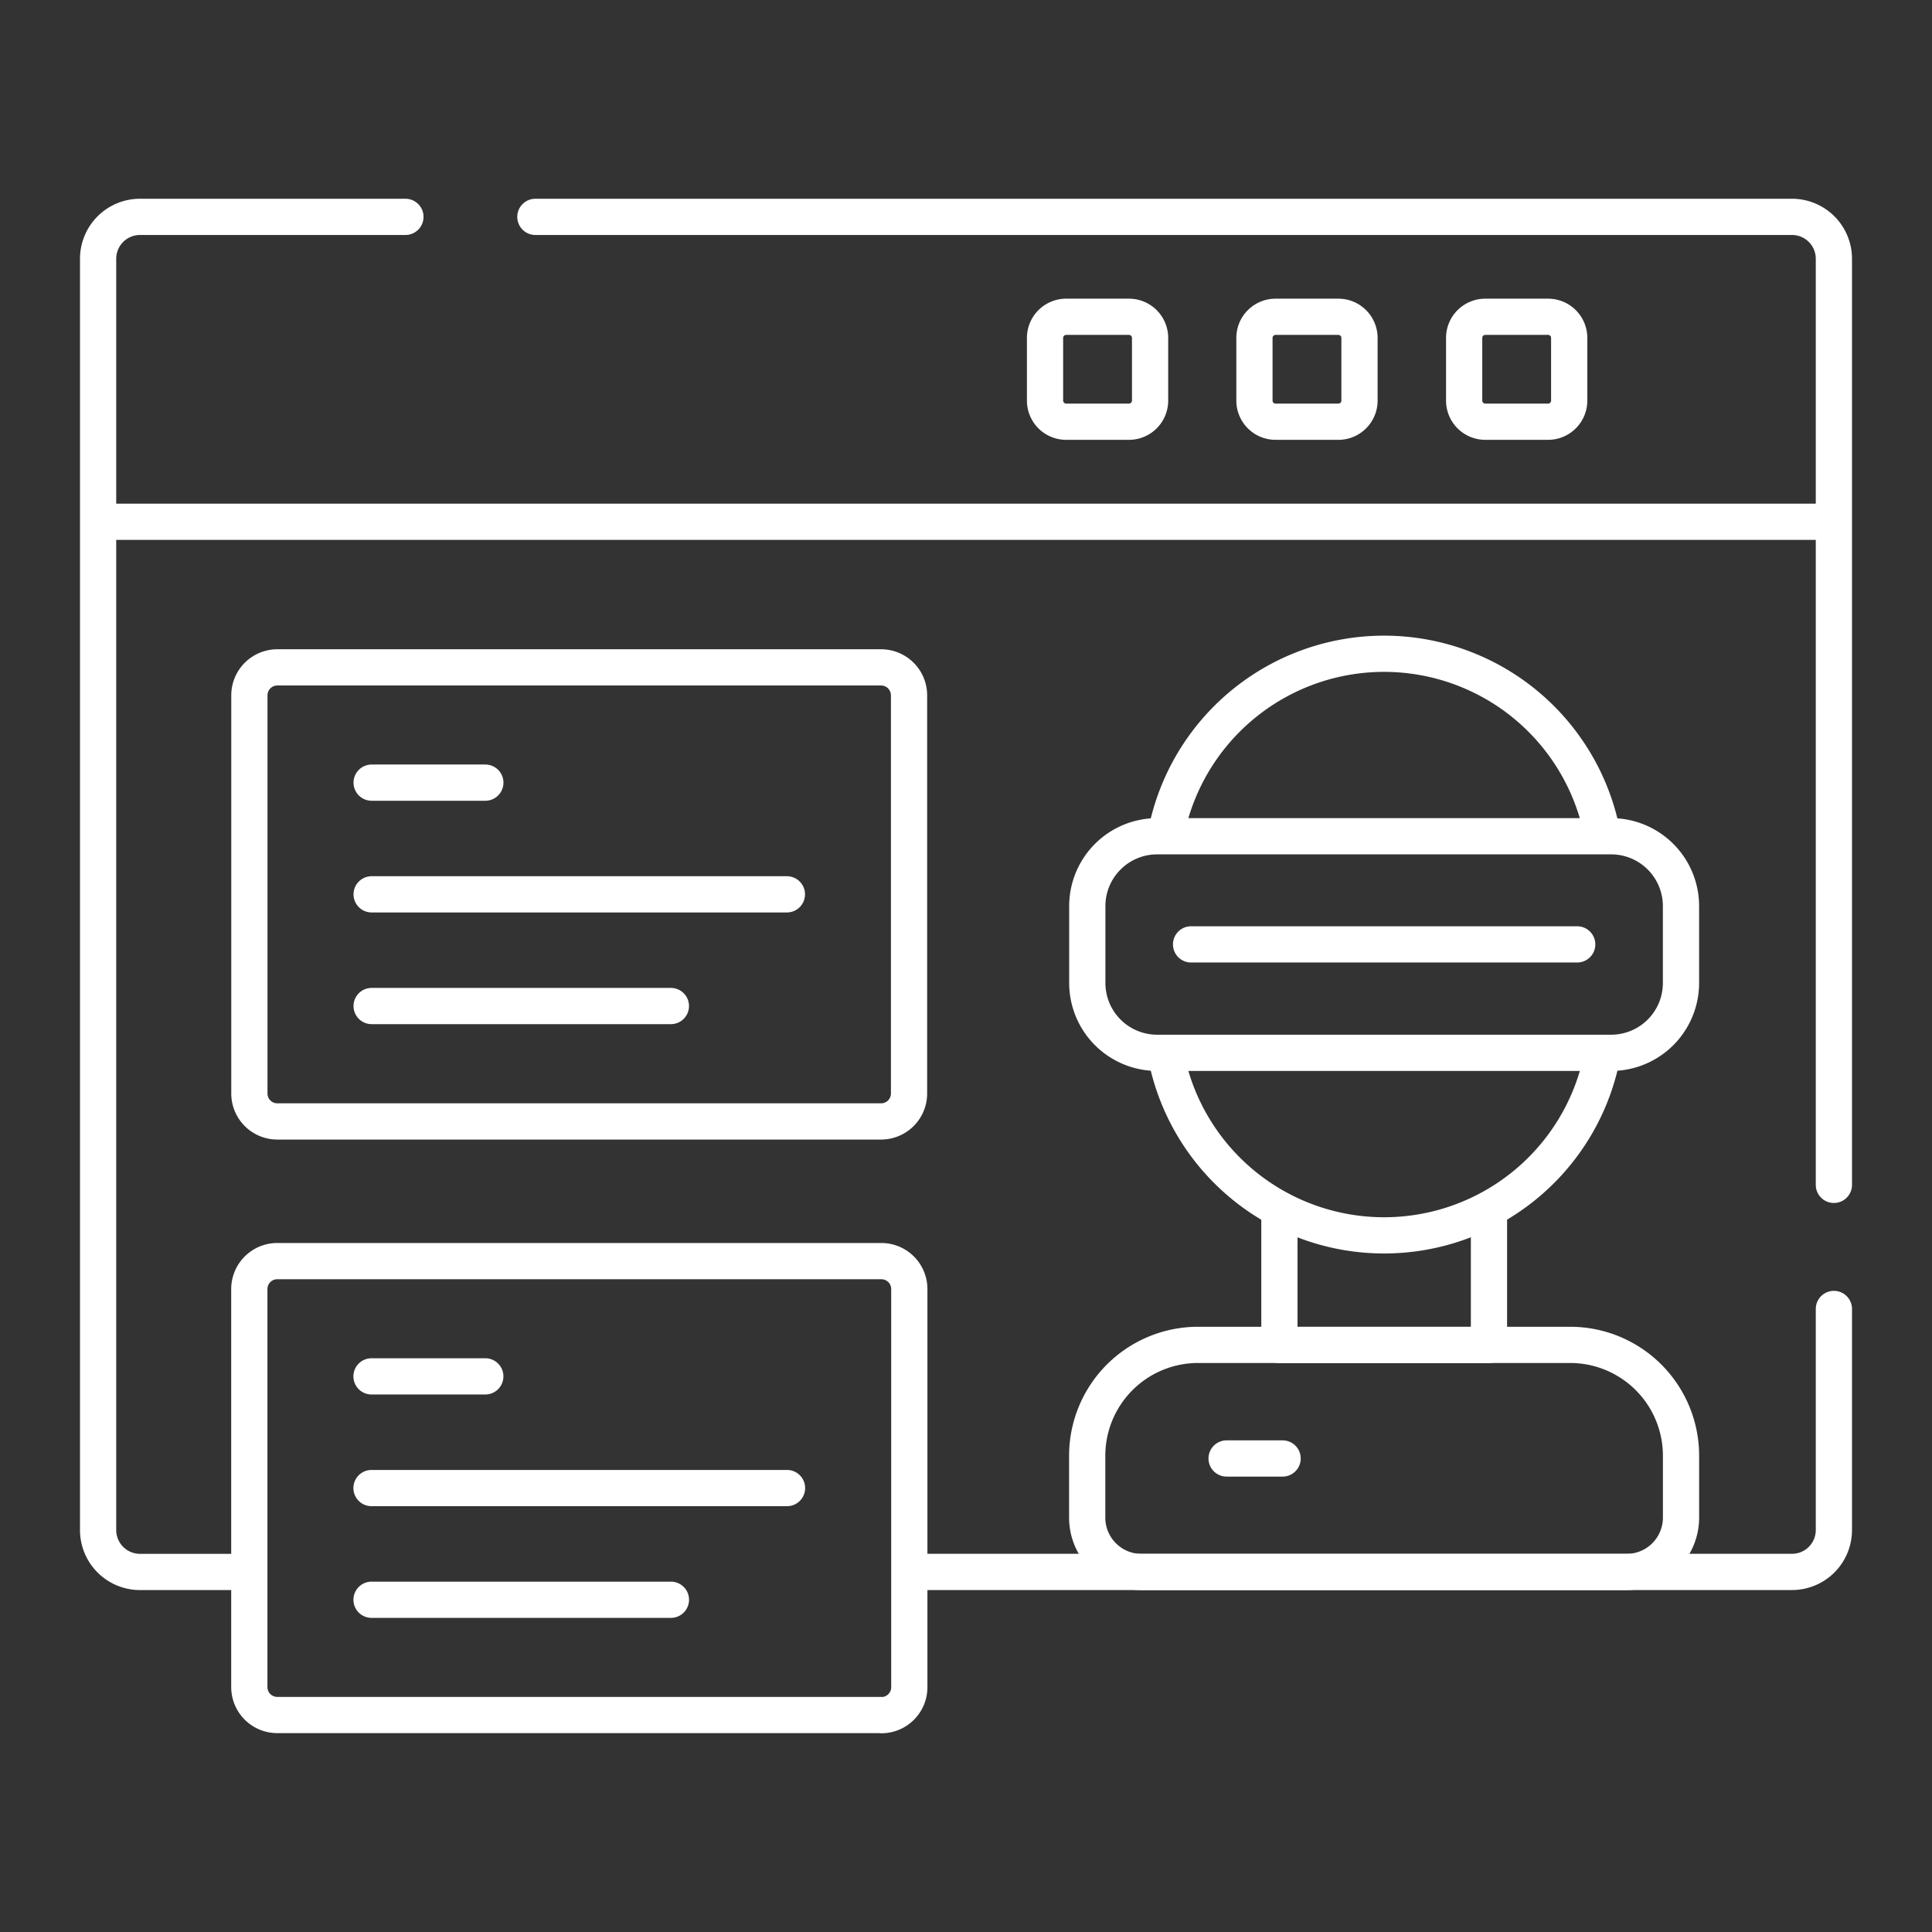 <?xml version="1.0" encoding="UTF-8"?> <svg xmlns="http://www.w3.org/2000/svg" xmlns:xlink="http://www.w3.org/1999/xlink" width="64" height="64" viewBox="0 0 64 64"><rect x="0" y="0" width="64" height="64" fill="#333333" stroke="none"/><defs><clipPath id="clip-Page-Icons"><rect width="64" height="64"></rect></clipPath></defs><g id="Page-Icons" clip-path="url(#clip-Page-Icons)"><g id="Custom-Chatbot-Development-Icon" transform="translate(3.25 7.184)"><path id="Path_744" data-name="Path 744" d="M64.582,51.6H7.844M65,77.677V85a1.388,1.388,0,0,1-1.388,1.388H34.728M21.985,41.5H63.612A1.388,1.388,0,0,1,65,42.888V73.566M12.063,86.389H8.888A1.388,1.388,0,0,1,7.5,85V42.888A1.388,1.388,0,0,1,8.888,41.5h8.792" transform="translate(-7.5 -41.5)" fill="none" stroke="#fff" stroke-linecap="round" stroke-linejoin="round" stroke-miterlimit="10" stroke-width="1.2"></path><path id="Path_745" data-name="Path 745" d="M281.443,73.628h-2.08a.7.7,0,0,1-.7-.7V70.852a.7.7,0,0,1,.7-.7h2.08a.7.7,0,0,1,.7.7v2.08A.7.7,0,0,1,281.443,73.628Zm6.942,0H286.3a.7.7,0,0,1-.7-.7V70.852a.7.7,0,0,1,.7-.7h2.08a.7.7,0,0,1,.7.7v2.08A.7.7,0,0,1,288.384,73.628Zm6.942,0h-2.08a.7.7,0,0,1-.7-.7V70.852a.7.7,0,0,1,.7-.7h2.08a.7.7,0,0,1,.7.7v2.08A.7.7,0,0,1,295.326,73.628Zm-1.958,26.4v4.184h-6.942V99.833" transform="translate(-247.295 -66.842)" fill="none" stroke="#fff" stroke-linecap="round" stroke-linejoin="round" stroke-miterlimit="10" stroke-width="1.2"></path><path id="Path_746" data-name="Path 746" d="M95.554,180.079a7.36,7.36,0,0,1-7.187,5.778h0a7.36,7.36,0,0,1-7.2-5.824m.032-7.762a7.36,7.36,0,0,1,7.166-5.68h0a7.36,7.36,0,0,1,7.187,5.776m.849,24.641H80.33a1.8,1.8,0,0,1-1.8-1.8v-2.051a3.672,3.672,0,0,1,3.672-3.672H94.529a3.672,3.672,0,0,1,3.672,3.672v2.051A1.8,1.8,0,0,1,96.4,197.007Zm-13.253-3.76h1.855m10.88-13.438H80.847a2.314,2.314,0,0,1-2.314-2.314V174.95a2.314,2.314,0,0,1,2.314-2.314h15.04A2.314,2.314,0,0,1,98.2,174.95V177.5A2.314,2.314,0,0,1,95.887,179.81Zm-24.181,2.273h-20a.926.926,0,0,1-.926-.926V167.968a.926.926,0,0,1,.926-.926h20a.926.926,0,0,1,.926.926v13.189a.926.926,0,0,1-.926.926ZM54.826,170.86h3.766m-3.766,3.7H68.582m-13.756,3.7h9.913m6.973,23.486H51.7a.926.926,0,0,1-.926-.926V187.636a.926.926,0,0,1,.926-.926H71.711a.926.926,0,0,1,.926.926v13.189A.926.926,0,0,1,71.711,201.751ZM54.822,190.528h3.769m-3.769,3.7H68.586m-13.763,3.7H64.74m17.231-21.71H94.762" transform="translate(-45.765 -152.118)" fill="none" stroke="#fff" stroke-linecap="round" stroke-linejoin="round" stroke-miterlimit="10" stroke-width="1.2"></path></g></g></svg> 